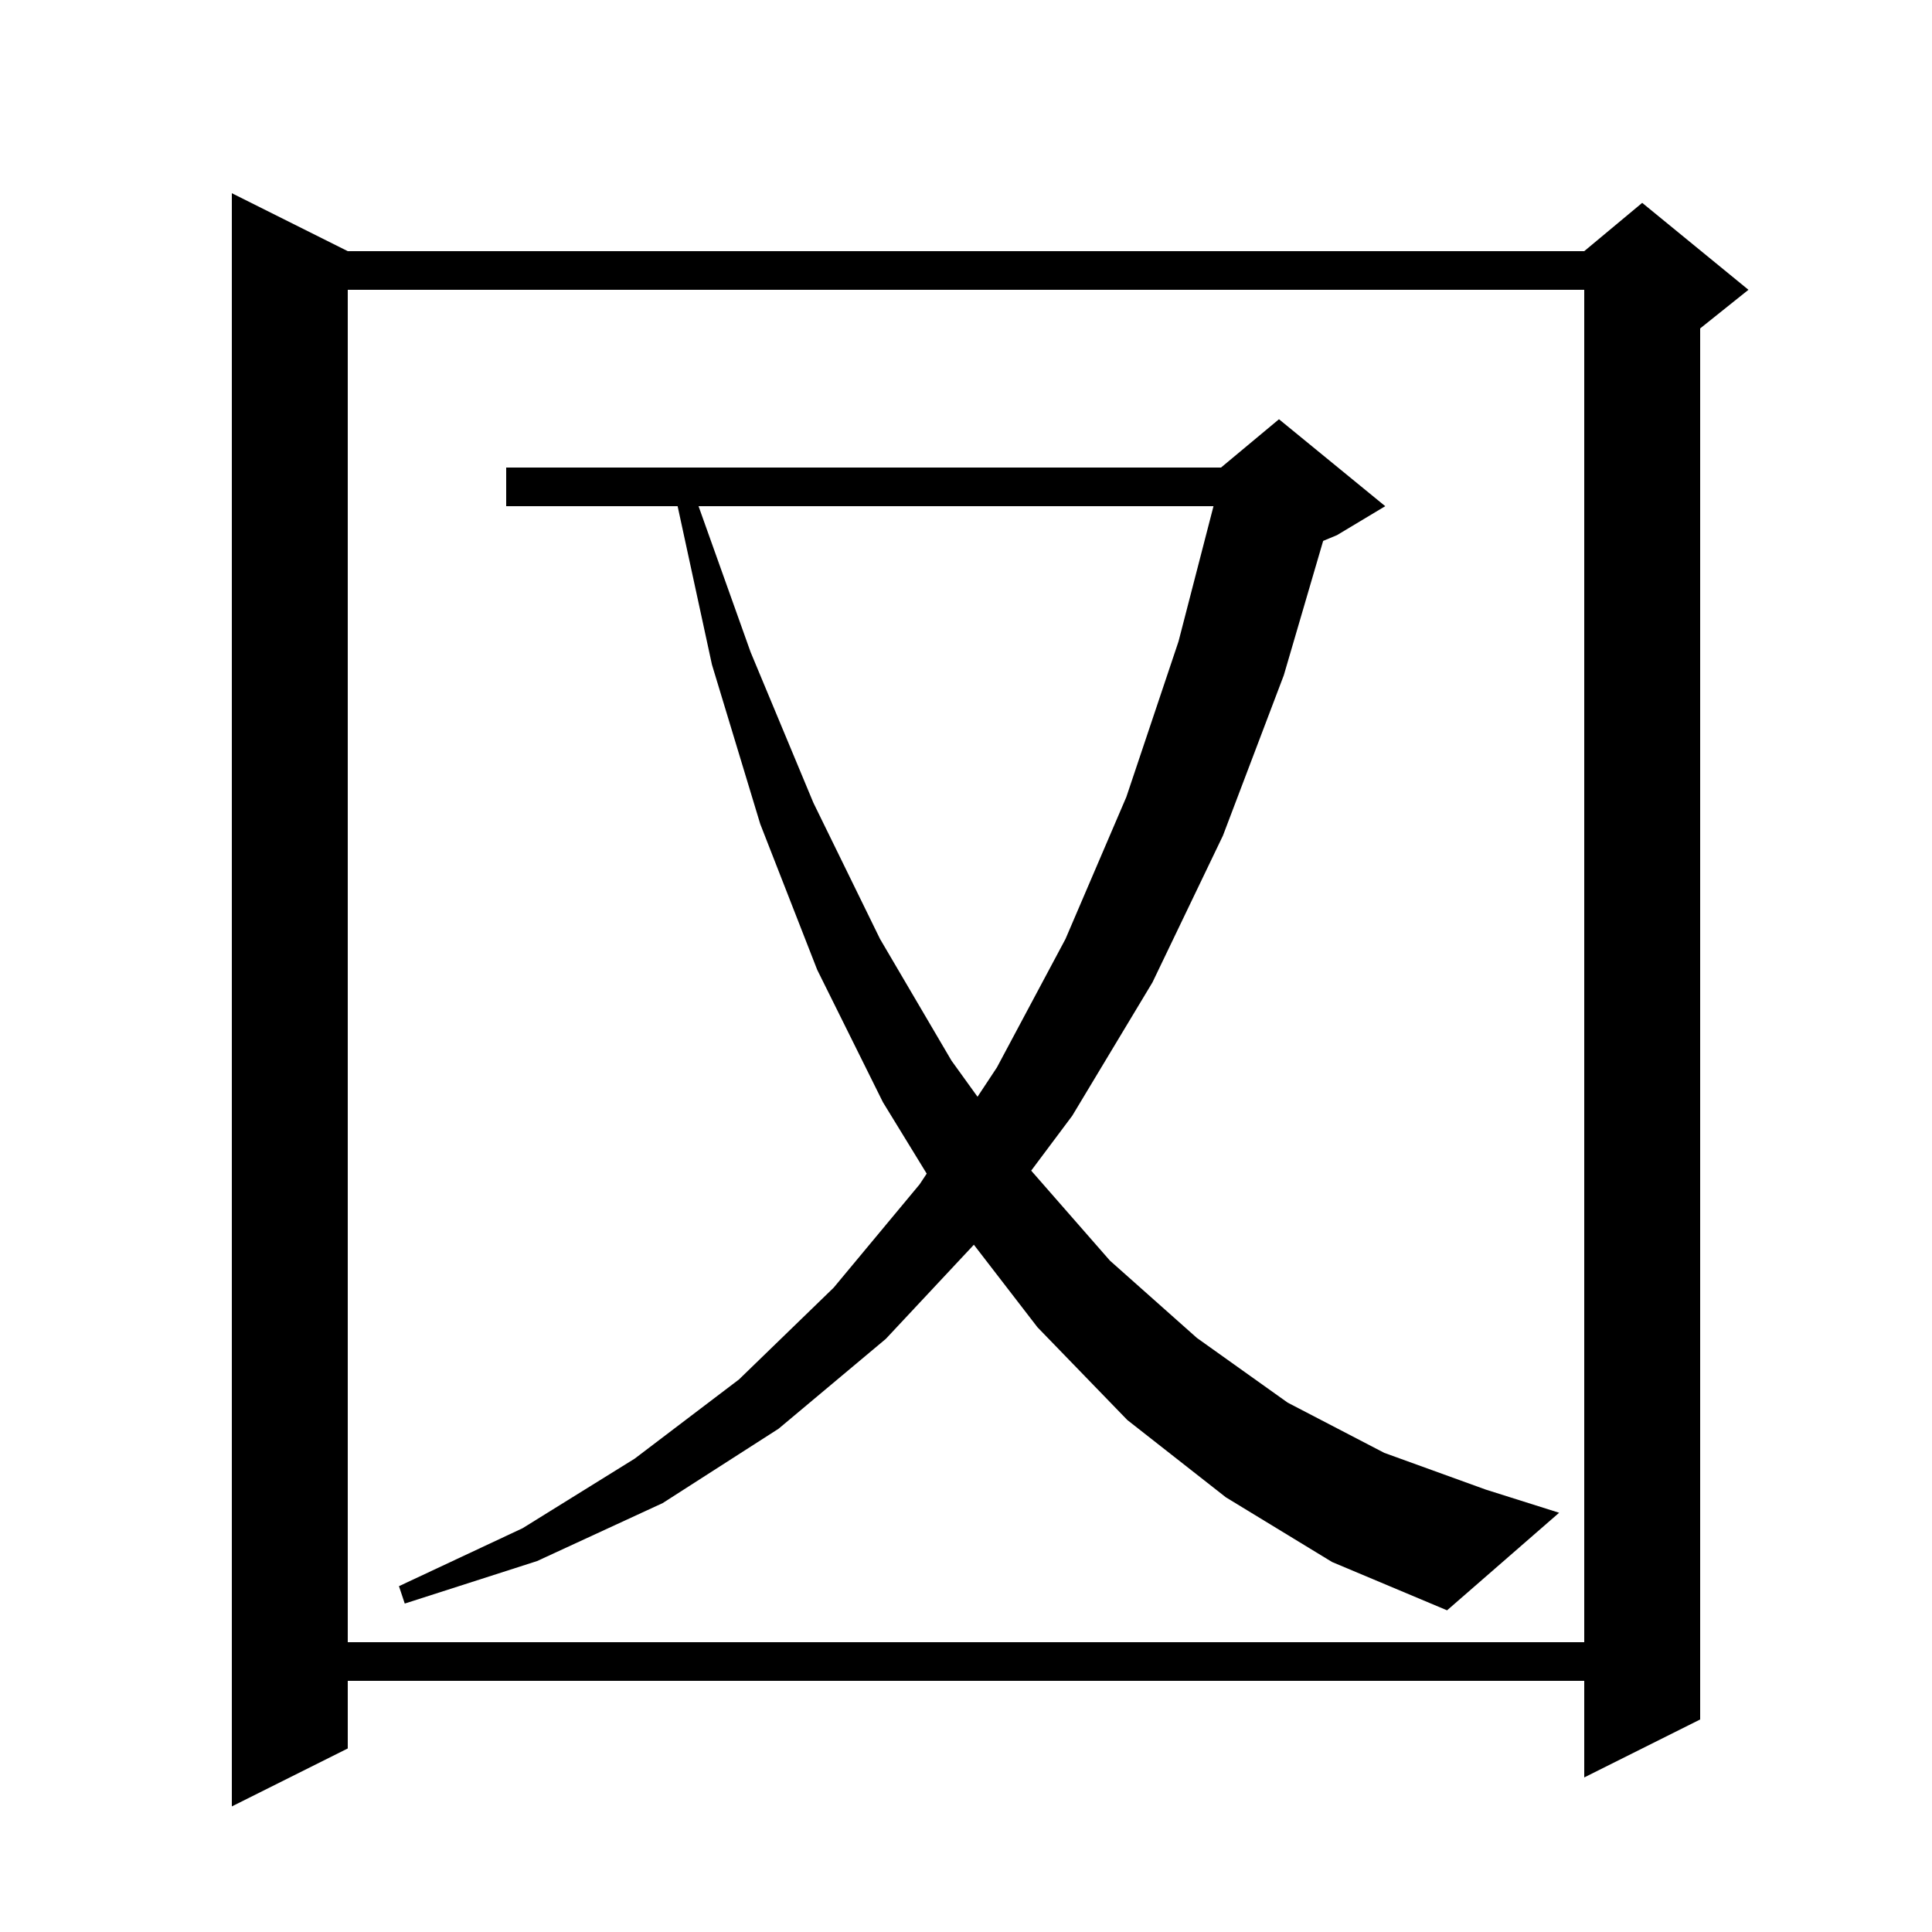 <svg xmlns="http://www.w3.org/2000/svg" xmlns:xlink="http://www.w3.org/1999/xlink" version="1.1" baseProfile="full" viewBox="0 0 200 200" width="200" height="200">
<g fill="black">
<path d="M 36.0 26.0 L 164.0 26.0 L 170.0 21.0 L 181.0 30.0 L 176.0 34.0 L 176.0 178.0 L 164.0 184.0 L 164.0 174.0 L 36.0 174.0 L 36.0 181.0 L 24.0 187.0 L 24.0 20.0 Z M 36.0 30.0 L 36.0 170.0 L 164.0 170.0 L 164.0 30.0 Z M 126.9 155.0 L 116.7 147.0 L 107.4 137.4 L 100.814 128.854 L 91.7 138.6 L 80.6 147.9 L 68.6 155.6 L 55.6 161.6 L 41.9 166.0 L 41.3 164.2 L 54.1 158.2 L 65.7 151.0 L 76.5 142.8 L 86.3 133.3 L 95.2 122.6 L 95.932 121.494 L 91.4 114.1 L 84.6 100.4 L 78.7 85.3 L 73.7 68.8 L 70.147 52.4 L 52.4 52.4 L 52.4 48.4 L 126.4 48.4 L 132.4 43.4 L 143.4 52.4 L 138.4 55.4 L 136.972 55.995 L 132.9 69.9 L 126.6 86.5 L 119.3 101.7 L 111.0 115.5 L 106.749 121.184 L 114.9 130.5 L 123.9 138.5 L 133.3 145.2 L 143.3 150.4 L 153.8 154.2 L 161.4 156.6 L 149.8 166.7 L 137.9 161.7 Z M 72.313 52.4 L 77.7 67.5 L 84.2 83.1 L 91.1 97.2 L 98.5 109.8 L 101.193 113.536 L 103.2 110.5 L 110.3 97.2 L 116.6 82.5 L 122.0 66.4 L 125.621 52.4 Z " />
</g>
</svg>
